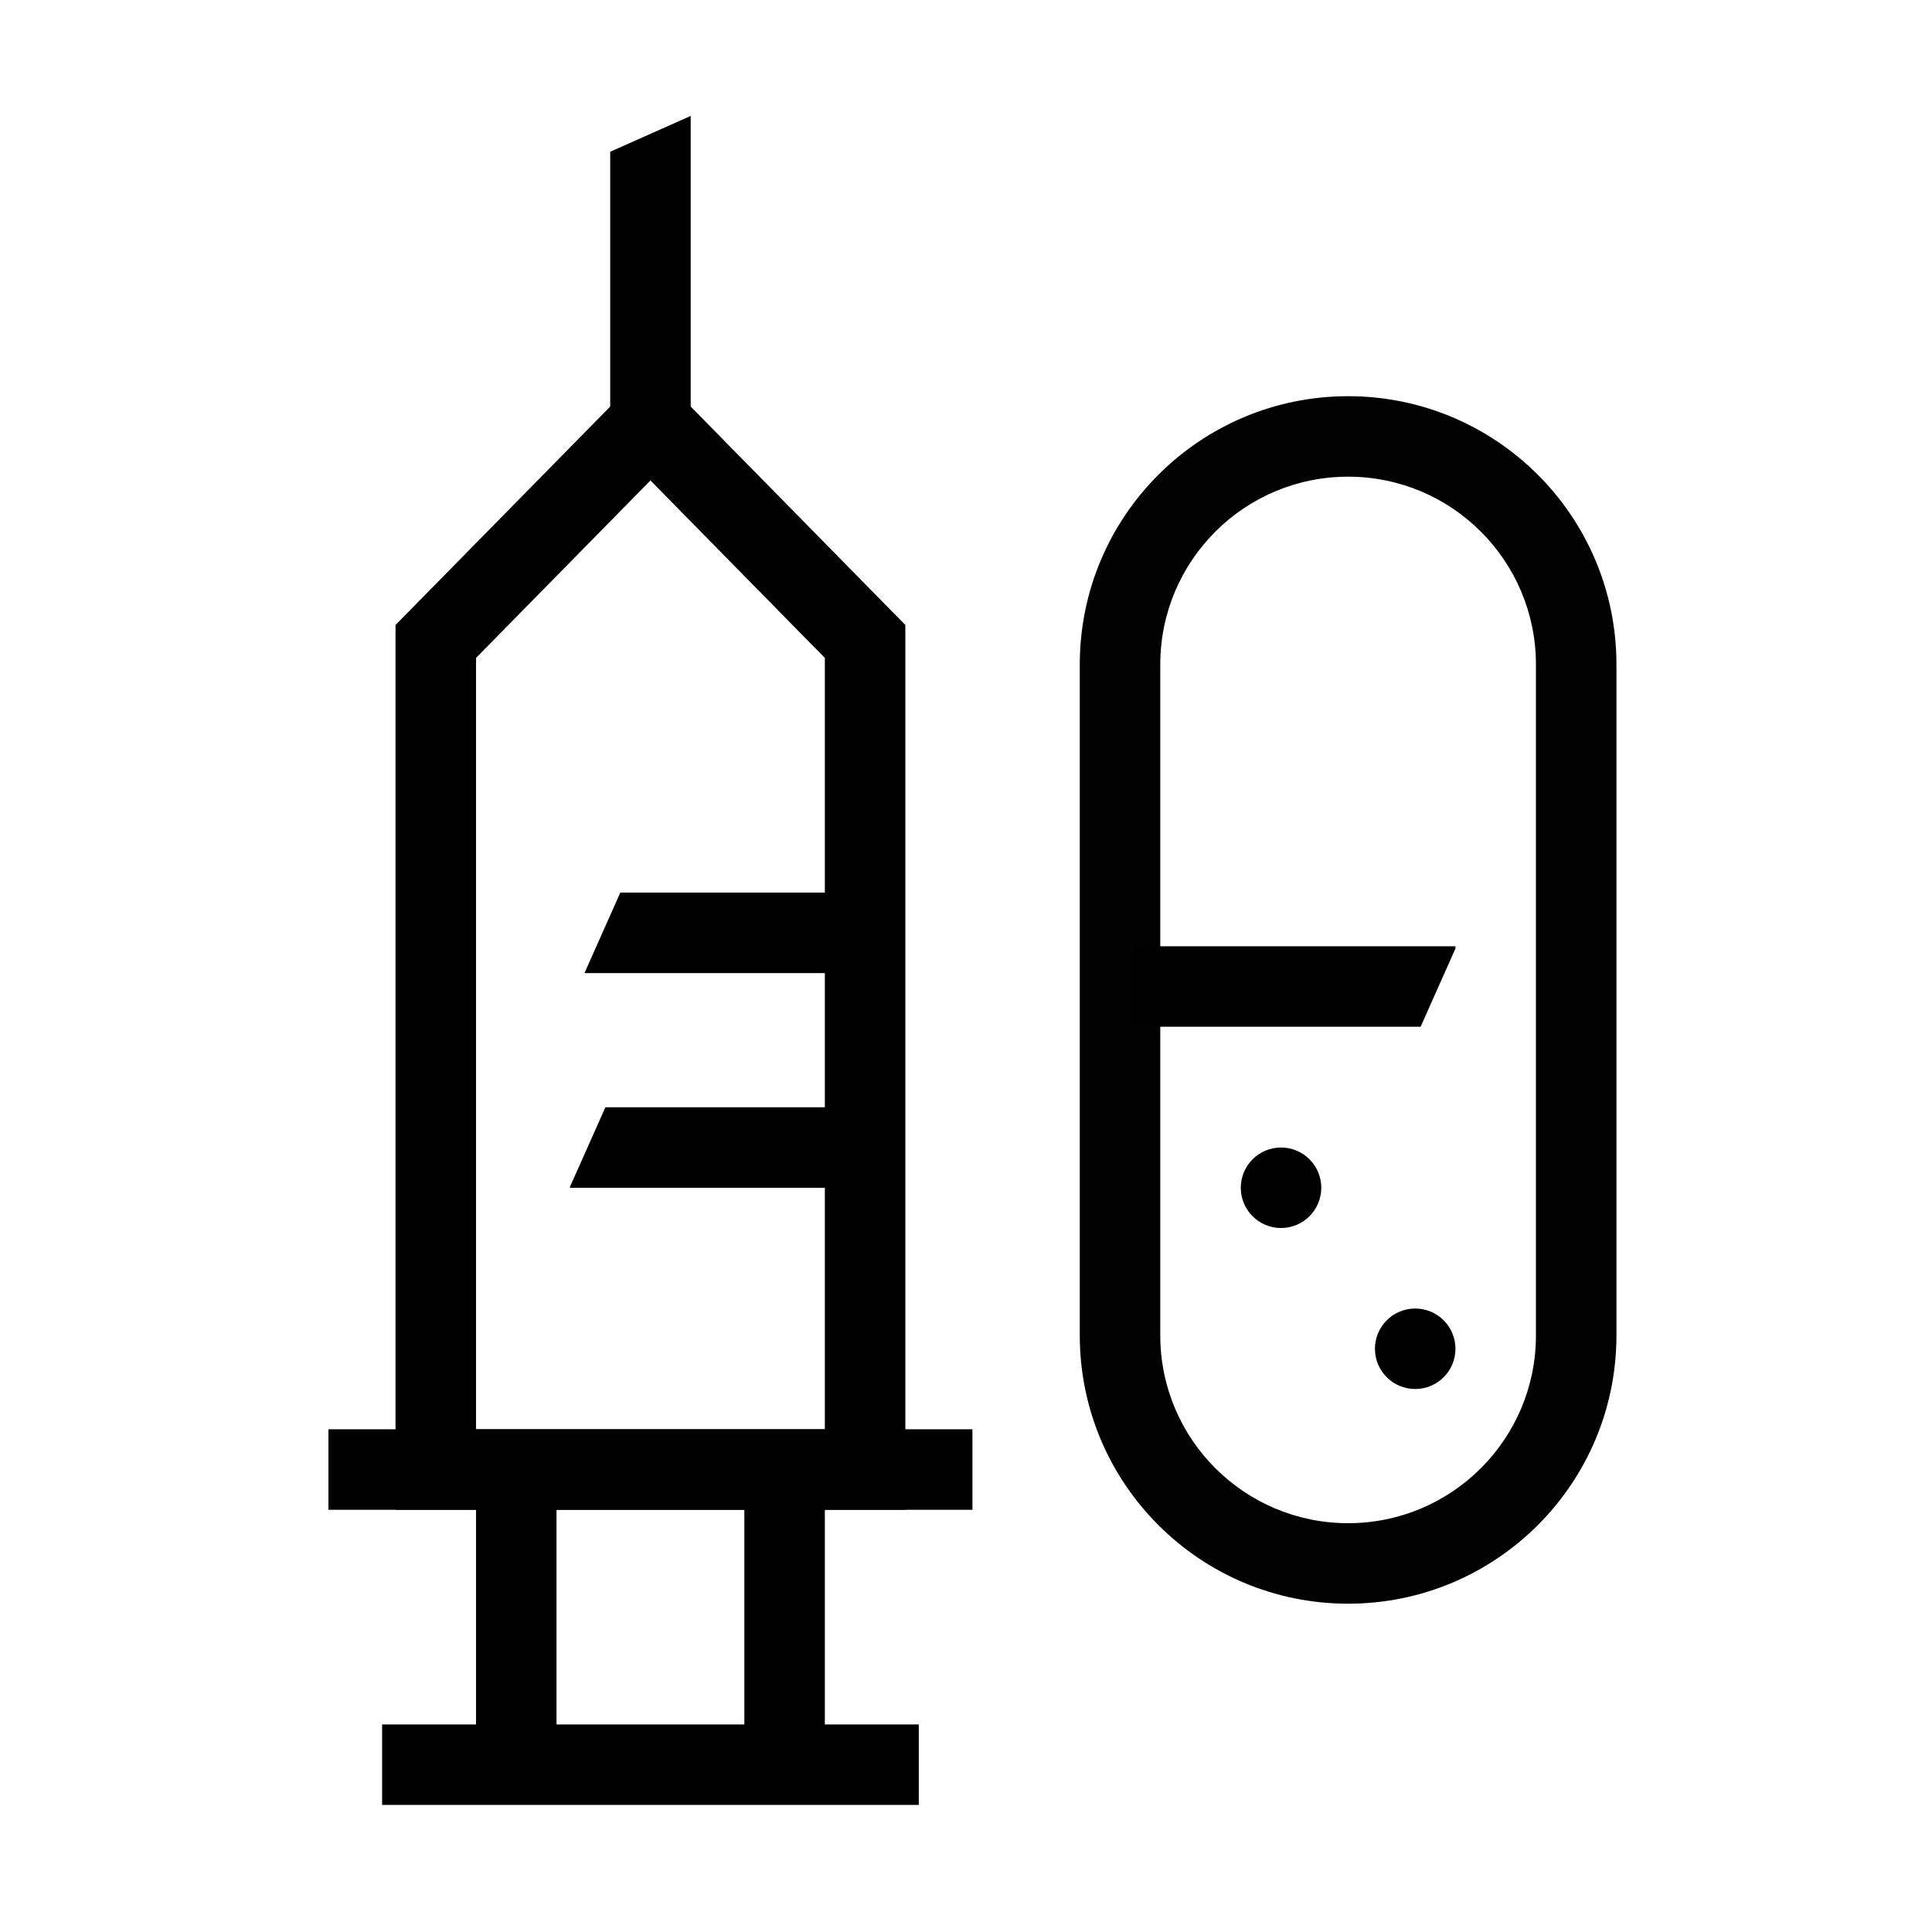 <svg width="100" height="100" viewBox="0 0 100 100" fill="none" xmlns="http://www.w3.org/2000/svg">
<g id="&#236;&#149;&#132;&#236;&#157;&#180;&#236;&#189;&#152;_&#236;&#131;&#129;&#236;&#178;&#152;&#234;&#180;&#128;&#235;&#166;&#172;">
<g id="icon">
<mask id="mask0_150_7250" style="mask-type:luminance" maskUnits="userSpaceOnUse" x="0" y="0" width="100" height="100">
<g id="clip-path-6">
<path id="&#236;&#130;&#172;&#234;&#176;&#129;&#237;&#152;&#149; 3777" d="M100 0H0V100H100V0Z" fill="white"/>
</g>
</mask>
<g mask="url(#mask0_150_7250)">
<g id="outline">
<g id="pill 1">
<path id="Rectangle 832 (Stroke)" opacity="0.99" fill-rule="evenodd" clip-rule="evenodd" d="M79.5 69.118V34.395C79.5 29.026 75.147 24.673 69.778 24.673C64.409 24.673 60.056 29.026 60.056 34.395V69.118C60.056 74.487 64.409 78.84 69.778 78.84C75.147 78.84 79.5 74.487 79.5 69.118ZM69.778 20.507C62.107 20.507 55.889 26.725 55.889 34.395V69.118C55.889 76.788 62.107 83.007 69.778 83.007C77.449 83.007 83.667 76.788 83.667 69.118V34.395C83.667 26.725 77.449 20.507 69.778 20.507Z" fill="black"/>
<path id="Ellipse 82" d="M68.389 61.479C68.389 62.629 67.457 63.562 66.306 63.562C65.155 63.562 64.223 62.629 64.223 61.479C64.223 60.328 65.155 59.395 66.306 59.395C67.457 59.395 68.389 60.328 68.389 61.479Z" fill="black"/>
<path id="Ellipse 83" d="M75.334 69.812C75.334 70.963 74.401 71.895 73.25 71.895C72.1 71.895 71.167 70.963 71.167 69.812C71.167 68.662 72.1 67.729 73.25 67.729C74.401 67.729 75.334 68.662 75.334 69.812Z" fill="black"/>
<path id="Subtract" fill-rule="evenodd" clip-rule="evenodd" d="M75.334 49.096V48.979H58.667V53.145H73.531L75.334 49.096Z" fill="black"/>
</g>
<g id="Group 799">
<path id="Subtract_2" fill-rule="evenodd" clip-rule="evenodd" d="M31.584 7.855V21.896H35.75V6L31.584 7.855Z" fill="black"/>
<path id="Vector 471 (Stroke)" fill-rule="evenodd" clip-rule="evenodd" d="M24.639 92.729V74.673H28.805V92.729H24.639Z" fill="black"/>
<path id="Vector 472 (Stroke)" fill-rule="evenodd" clip-rule="evenodd" d="M38.528 92.729V74.673H42.694V92.729H38.528Z" fill="black"/>
<path id="Rectangle 830 (Stroke)" fill-rule="evenodd" clip-rule="evenodd" d="M33.667 18.924L46.861 32.349V78.146H20.472V32.349L33.667 18.924ZM24.639 34.054V73.979H42.694V34.054L33.667 24.868L24.639 34.054Z" fill="black"/>
<path id="Subtract_3" fill-rule="evenodd" clip-rule="evenodd" d="M30.252 50.368H43.39V46.201H32.107L30.252 50.368Z" fill="black"/>
<path id="Subtract_4" fill-rule="evenodd" clip-rule="evenodd" d="M29.5 61.434V61.479H43.389V57.312H31.335L29.5 61.434Z" fill="black"/>
<path id="Vector 468 (Stroke)" fill-rule="evenodd" clip-rule="evenodd" d="M50.333 78.146H17V73.979H50.333V78.146Z" fill="black"/>
<path id="Vector 469 (Stroke)" fill-rule="evenodd" clip-rule="evenodd" d="M47.556 93.423H19.778V89.257H47.556V93.423Z" fill="black"/>
</g>
</g>
</g>
</g>
</g>
</svg>
